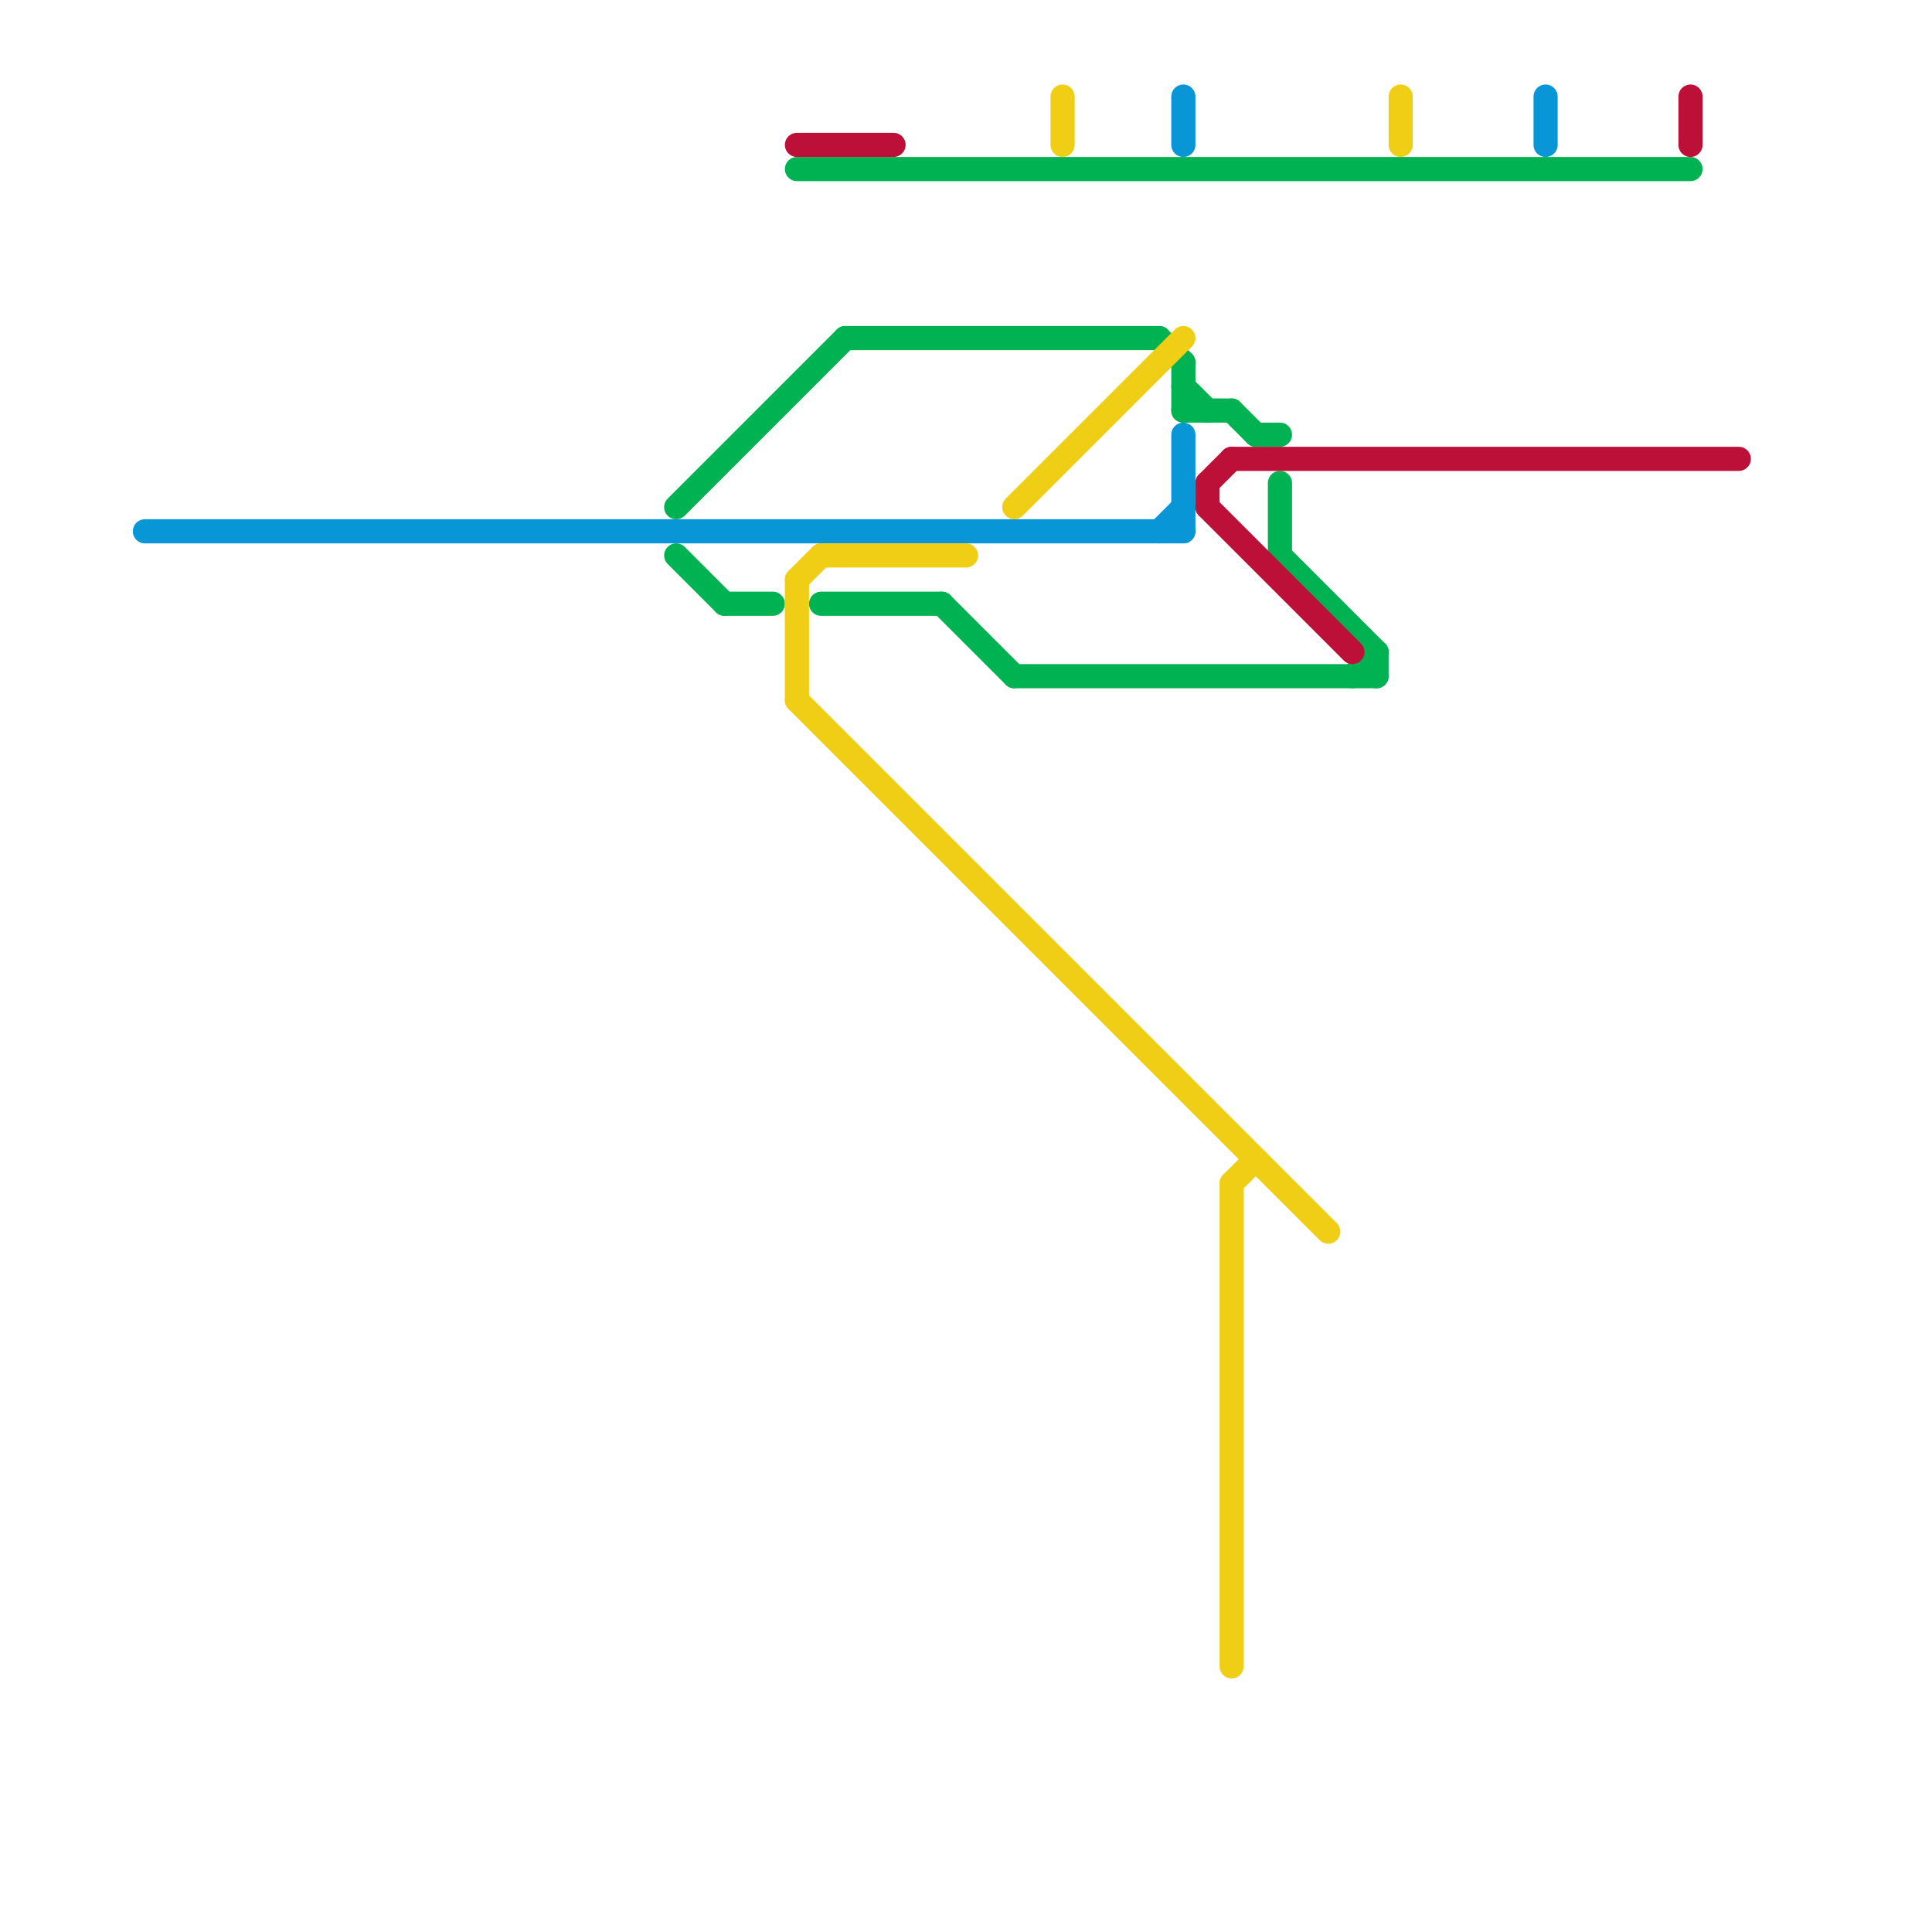 
<svg version="1.1" xmlns="http://www.w3.org/2000/svg" viewBox="0 0 80 80">
<style>text { font: 1px Helvetica; font-weight: 600; white-space: pre; dominant-baseline: central; } line { stroke-width: 1; fill: none; stroke-linecap: round; stroke-linejoin: round; } .c0 { stroke: #0896d7 } .c1 { stroke: #00b251 } .c2 { stroke: #f0ce15 } .c3 { stroke: #bd1038 }</style><defs><g id="wm-xf"><circle r="1.2" fill="#000"/><circle r="0.9" fill="#fff"/><circle r="0.6" fill="#000"/><circle r="0.3" fill="#fff"/></g><g id="wm"><circle r="0.6" fill="#000"/><circle r="0.3" fill="#fff"/></g></defs><line class="c0" x1="64" y1="4" x2="64" y2="6"/><line class="c0" x1="49" y1="18" x2="49" y2="22"/><line class="c0" x1="48" y1="22" x2="49" y2="21"/><line class="c0" x1="6" y1="22" x2="49" y2="22"/><line class="c0" x1="49" y1="4" x2="49" y2="6"/><line class="c1" x1="51" y1="17" x2="52" y2="18"/><line class="c1" x1="35" y1="14" x2="48" y2="14"/><line class="c1" x1="49" y1="15" x2="49" y2="17"/><line class="c1" x1="49" y1="17" x2="51" y2="17"/><line class="c1" x1="28" y1="21" x2="35" y2="14"/><line class="c1" x1="39" y1="25" x2="42" y2="28"/><line class="c1" x1="53" y1="20" x2="53" y2="23"/><line class="c1" x1="52" y1="18" x2="53" y2="18"/><line class="c1" x1="28" y1="23" x2="30" y2="25"/><line class="c1" x1="49" y1="16" x2="50" y2="17"/><line class="c1" x1="53" y1="23" x2="57" y2="27"/><line class="c1" x1="33" y1="7" x2="70" y2="7"/><line class="c1" x1="34" y1="25" x2="39" y2="25"/><line class="c1" x1="30" y1="25" x2="32" y2="25"/><line class="c1" x1="42" y1="28" x2="57" y2="28"/><line class="c1" x1="57" y1="27" x2="57" y2="28"/><line class="c1" x1="48" y1="14" x2="49" y2="15"/><line class="c1" x1="56" y1="28" x2="57" y2="27"/><line class="c2" x1="33" y1="24" x2="33" y2="29"/><line class="c2" x1="51" y1="49" x2="51" y2="69"/><line class="c2" x1="58" y1="4" x2="58" y2="6"/><line class="c2" x1="33" y1="29" x2="55" y2="51"/><line class="c2" x1="44" y1="4" x2="44" y2="6"/><line class="c2" x1="51" y1="49" x2="52" y2="48"/><line class="c2" x1="34" y1="23" x2="40" y2="23"/><line class="c2" x1="33" y1="24" x2="34" y2="23"/><line class="c2" x1="42" y1="21" x2="49" y2="14"/><line class="c3" x1="50" y1="20" x2="51" y2="19"/><line class="c3" x1="51" y1="19" x2="72" y2="19"/><line class="c3" x1="50" y1="20" x2="50" y2="21"/><line class="c3" x1="70" y1="4" x2="70" y2="6"/><line class="c3" x1="33" y1="6" x2="37" y2="6"/><line class="c3" x1="50" y1="21" x2="56" y2="27"/>
</svg>

